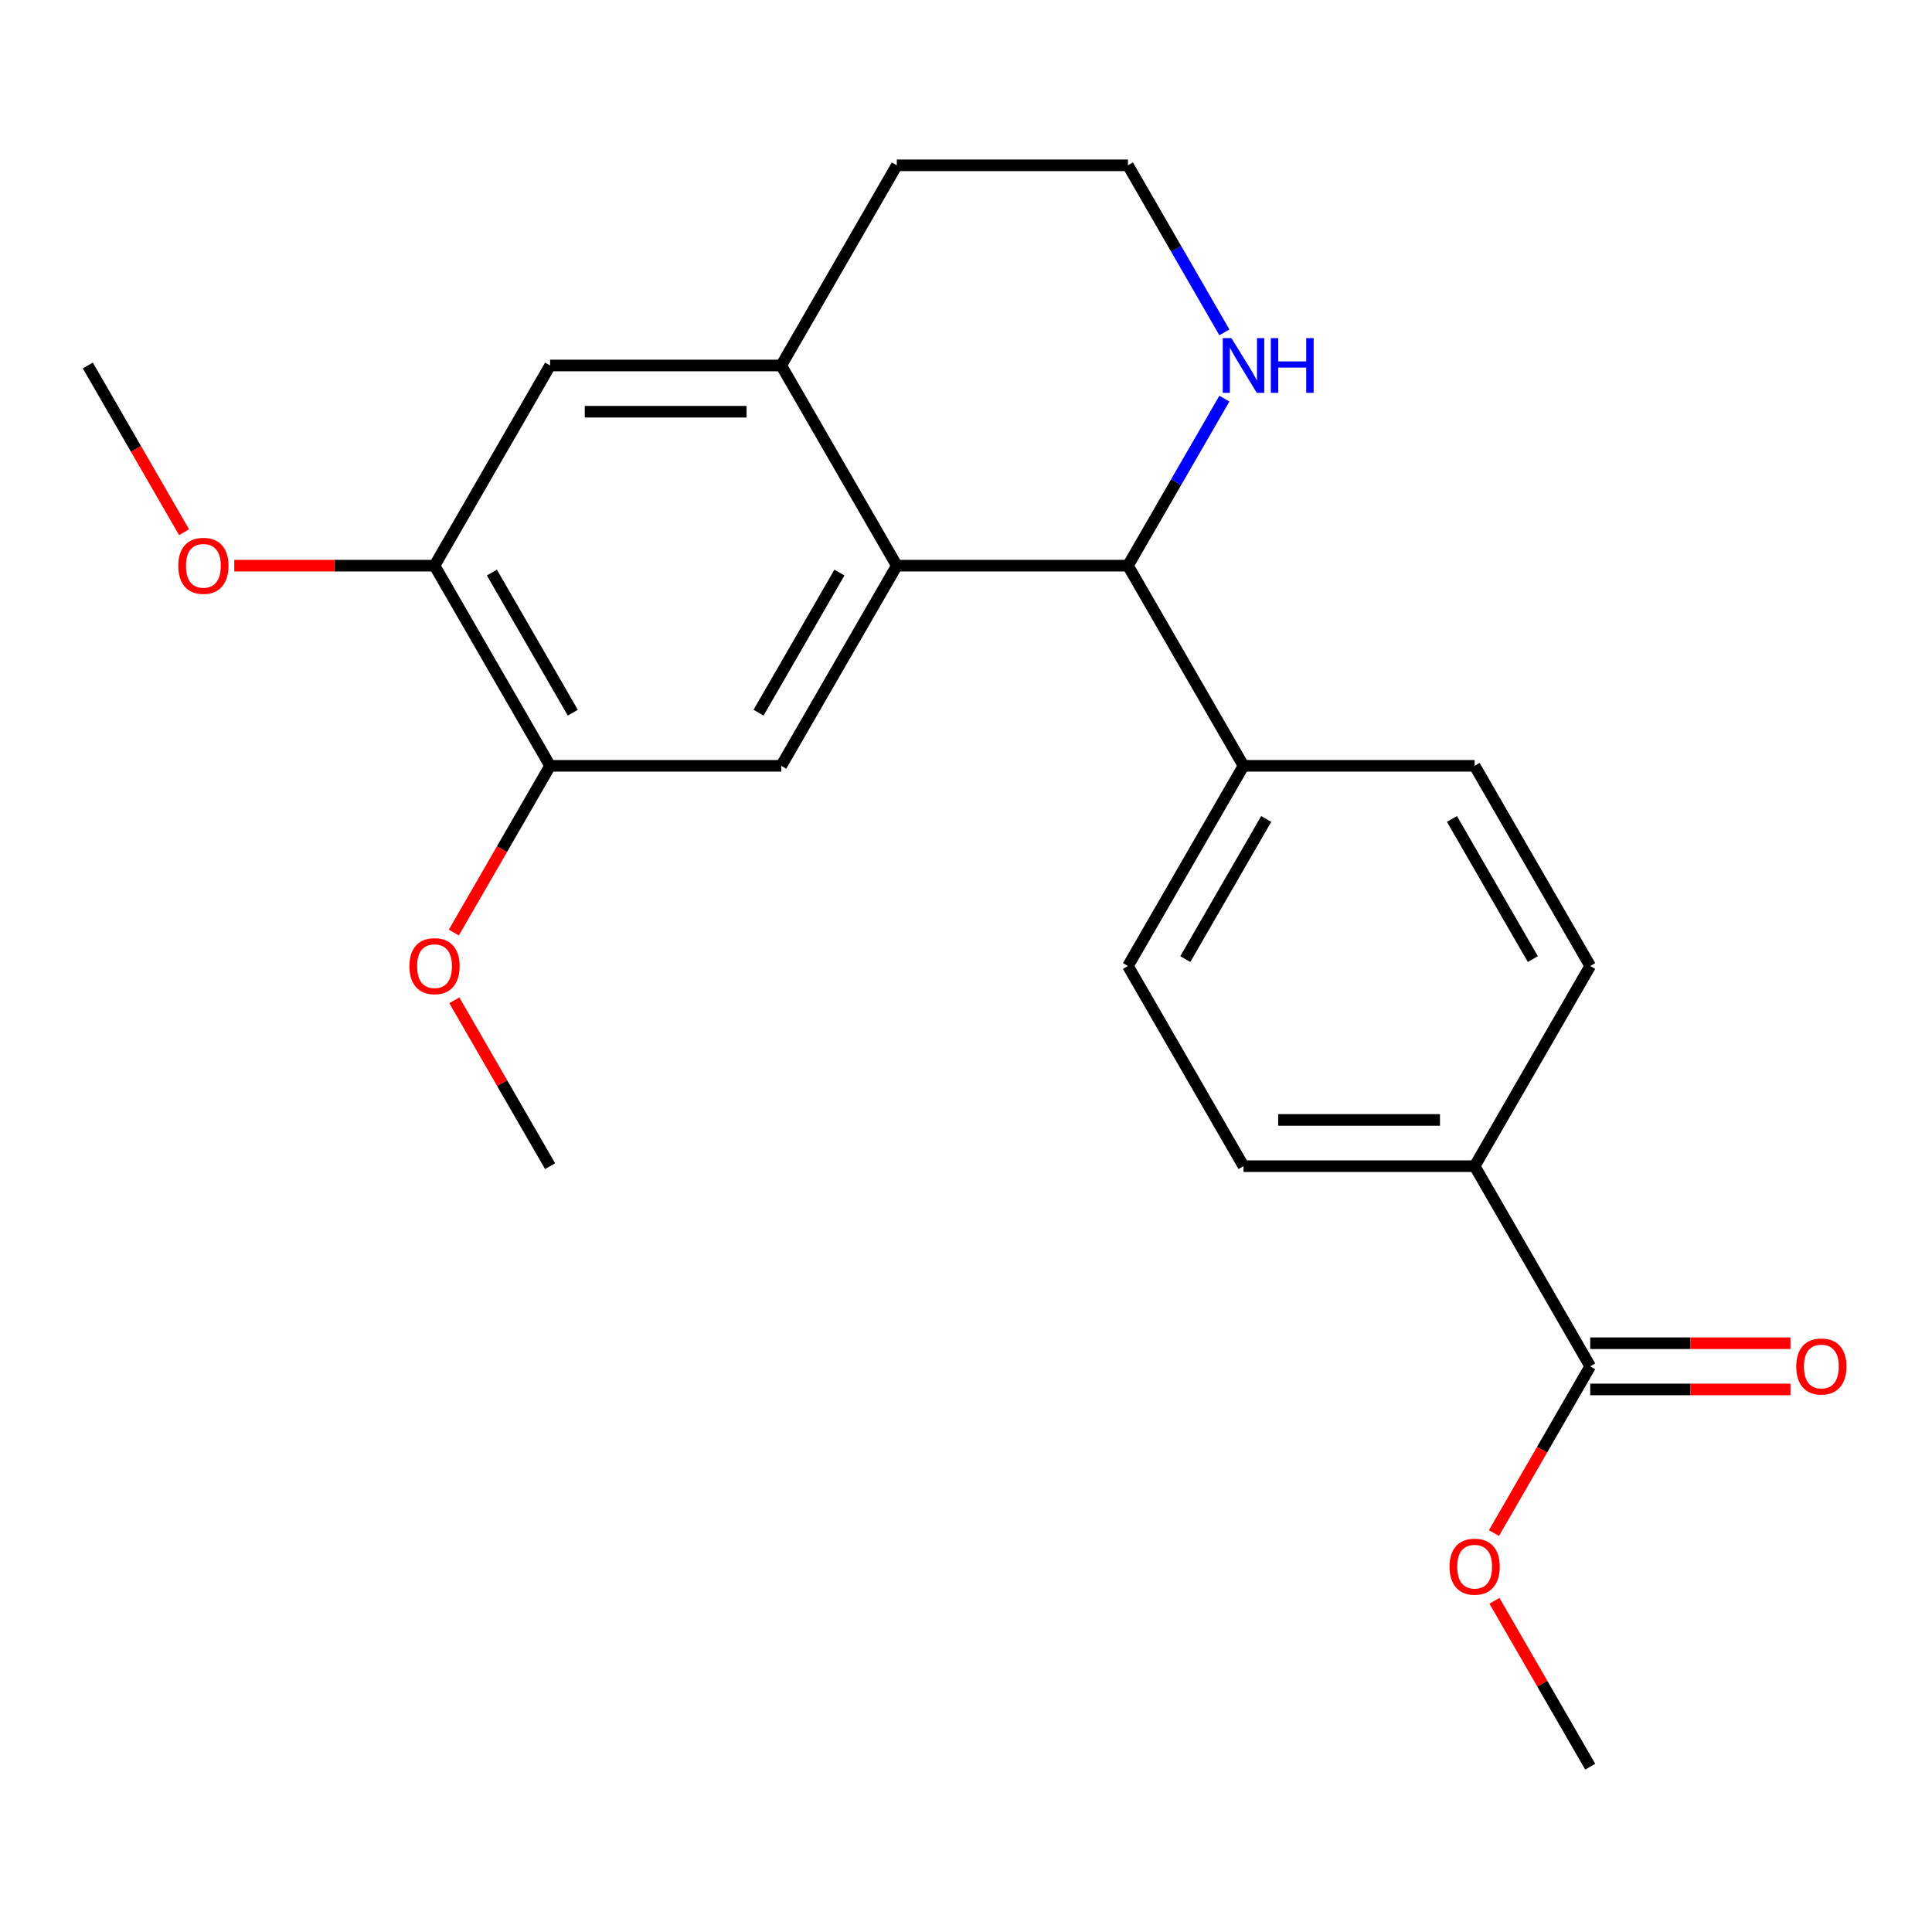 <?xml version='1.0' encoding='iso-8859-1'?>
<svg version='1.1' baseProfile='full'
              xmlns='http://www.w3.org/2000/svg'
                      xmlns:rdkit='http://www.rdkit.org/xml'
                      xmlns:xlink='http://www.w3.org/1999/xlink'
                  xml:space='preserve'
width='1000px' height='1000px' viewBox='0 0 1000 1000'>
<!-- END OF HEADER -->
<rect style='opacity:1.0;fill:#FFFFFF;stroke:none' width='1000' height='1000' x='0' y='0'> </rect>
<path class='bond-0' d='M 464.183,292.783 L 583.819,292.783' style='fill:none;fill-rule:evenodd;stroke:#000000;stroke-width:6px;stroke-linecap:butt;stroke-linejoin:miter;stroke-opacity:1' />
<path class='bond-1' d='M 464.183,292.783 L 404.364,396.392' style='fill:none;fill-rule:evenodd;stroke:#000000;stroke-width:6px;stroke-linecap:butt;stroke-linejoin:miter;stroke-opacity:1' />
<path class='bond-1' d='M 434.488,296.361 L 392.616,368.887' style='fill:none;fill-rule:evenodd;stroke:#000000;stroke-width:6px;stroke-linecap:butt;stroke-linejoin:miter;stroke-opacity:1' />
<path class='bond-2' d='M 464.183,292.783 L 404.364,189.175' style='fill:none;fill-rule:evenodd;stroke:#000000;stroke-width:6px;stroke-linecap:butt;stroke-linejoin:miter;stroke-opacity:1' />
<path class='bond-7' d='M 583.819,292.783 L 608.777,249.555' style='fill:none;fill-rule:evenodd;stroke:#000000;stroke-width:6px;stroke-linecap:butt;stroke-linejoin:miter;stroke-opacity:1' />
<path class='bond-7' d='M 608.777,249.555 L 633.736,206.326' style='fill:none;fill-rule:evenodd;stroke:#0000FF;stroke-width:6px;stroke-linecap:butt;stroke-linejoin:miter;stroke-opacity:1' />
<path class='bond-8' d='M 583.819,292.783 L 643.638,396.392' style='fill:none;fill-rule:evenodd;stroke:#000000;stroke-width:6px;stroke-linecap:butt;stroke-linejoin:miter;stroke-opacity:1' />
<path class='bond-4' d='M 404.364,396.392 L 284.728,396.392' style='fill:none;fill-rule:evenodd;stroke:#000000;stroke-width:6px;stroke-linecap:butt;stroke-linejoin:miter;stroke-opacity:1' />
<path class='bond-5' d='M 404.364,189.175 L 284.728,189.175' style='fill:none;fill-rule:evenodd;stroke:#000000;stroke-width:6px;stroke-linecap:butt;stroke-linejoin:miter;stroke-opacity:1' />
<path class='bond-5' d='M 386.419,213.102 L 302.673,213.102' style='fill:none;fill-rule:evenodd;stroke:#000000;stroke-width:6px;stroke-linecap:butt;stroke-linejoin:miter;stroke-opacity:1' />
<path class='bond-19' d='M 404.364,189.175 L 464.183,85.567' style='fill:none;fill-rule:evenodd;stroke:#000000;stroke-width:6px;stroke-linecap:butt;stroke-linejoin:miter;stroke-opacity:1' />
<path class='bond-3' d='M 823.093,707.217 L 763.274,603.608' style='fill:none;fill-rule:evenodd;stroke:#000000;stroke-width:6px;stroke-linecap:butt;stroke-linejoin:miter;stroke-opacity:1' />
<path class='bond-10' d='M 823.093,719.18 L 874.915,719.18' style='fill:none;fill-rule:evenodd;stroke:#000000;stroke-width:6px;stroke-linecap:butt;stroke-linejoin:miter;stroke-opacity:1' />
<path class='bond-10' d='M 874.915,719.18 L 926.738,719.18' style='fill:none;fill-rule:evenodd;stroke:#FF0000;stroke-width:6px;stroke-linecap:butt;stroke-linejoin:miter;stroke-opacity:1' />
<path class='bond-10' d='M 823.093,695.253 L 874.915,695.253' style='fill:none;fill-rule:evenodd;stroke:#000000;stroke-width:6px;stroke-linecap:butt;stroke-linejoin:miter;stroke-opacity:1' />
<path class='bond-10' d='M 874.915,695.253 L 926.738,695.253' style='fill:none;fill-rule:evenodd;stroke:#FF0000;stroke-width:6px;stroke-linecap:butt;stroke-linejoin:miter;stroke-opacity:1' />
<path class='bond-15' d='M 823.093,707.217 L 798.181,750.365' style='fill:none;fill-rule:evenodd;stroke:#000000;stroke-width:6px;stroke-linecap:butt;stroke-linejoin:miter;stroke-opacity:1' />
<path class='bond-15' d='M 798.181,750.365 L 773.269,793.514' style='fill:none;fill-rule:evenodd;stroke:#FF0000;stroke-width:6px;stroke-linecap:butt;stroke-linejoin:miter;stroke-opacity:1' />
<path class='bond-17' d='M 284.728,396.392 L 259.816,439.54' style='fill:none;fill-rule:evenodd;stroke:#000000;stroke-width:6px;stroke-linecap:butt;stroke-linejoin:miter;stroke-opacity:1' />
<path class='bond-17' d='M 259.816,439.54 L 234.904,482.689' style='fill:none;fill-rule:evenodd;stroke:#FF0000;stroke-width:6px;stroke-linecap:butt;stroke-linejoin:miter;stroke-opacity:1' />
<path class='bond-24' d='M 284.728,396.392 L 224.909,292.783' style='fill:none;fill-rule:evenodd;stroke:#000000;stroke-width:6px;stroke-linecap:butt;stroke-linejoin:miter;stroke-opacity:1' />
<path class='bond-24' d='M 296.477,368.887 L 254.604,296.361' style='fill:none;fill-rule:evenodd;stroke:#000000;stroke-width:6px;stroke-linecap:butt;stroke-linejoin:miter;stroke-opacity:1' />
<path class='bond-6' d='M 284.728,189.175 L 224.909,292.783' style='fill:none;fill-rule:evenodd;stroke:#000000;stroke-width:6px;stroke-linecap:butt;stroke-linejoin:miter;stroke-opacity:1' />
<path class='bond-18' d='M 224.909,292.783 L 173.087,292.783' style='fill:none;fill-rule:evenodd;stroke:#000000;stroke-width:6px;stroke-linecap:butt;stroke-linejoin:miter;stroke-opacity:1' />
<path class='bond-18' d='M 173.087,292.783 L 121.264,292.783' style='fill:none;fill-rule:evenodd;stroke:#FF0000;stroke-width:6px;stroke-linecap:butt;stroke-linejoin:miter;stroke-opacity:1' />
<path class='bond-23' d='M 633.736,172.024 L 608.777,128.795' style='fill:none;fill-rule:evenodd;stroke:#0000FF;stroke-width:6px;stroke-linecap:butt;stroke-linejoin:miter;stroke-opacity:1' />
<path class='bond-23' d='M 608.777,128.795 L 583.819,85.567' style='fill:none;fill-rule:evenodd;stroke:#000000;stroke-width:6px;stroke-linecap:butt;stroke-linejoin:miter;stroke-opacity:1' />
<path class='bond-11' d='M 643.638,396.392 L 763.274,396.392' style='fill:none;fill-rule:evenodd;stroke:#000000;stroke-width:6px;stroke-linecap:butt;stroke-linejoin:miter;stroke-opacity:1' />
<path class='bond-12' d='M 643.638,396.392 L 583.819,500' style='fill:none;fill-rule:evenodd;stroke:#000000;stroke-width:6px;stroke-linecap:butt;stroke-linejoin:miter;stroke-opacity:1' />
<path class='bond-12' d='M 655.387,423.897 L 613.514,496.422' style='fill:none;fill-rule:evenodd;stroke:#000000;stroke-width:6px;stroke-linecap:butt;stroke-linejoin:miter;stroke-opacity:1' />
<path class='bond-9' d='M 763.274,603.608 L 643.638,603.608' style='fill:none;fill-rule:evenodd;stroke:#000000;stroke-width:6px;stroke-linecap:butt;stroke-linejoin:miter;stroke-opacity:1' />
<path class='bond-9' d='M 745.329,579.681 L 661.583,579.681' style='fill:none;fill-rule:evenodd;stroke:#000000;stroke-width:6px;stroke-linecap:butt;stroke-linejoin:miter;stroke-opacity:1' />
<path class='bond-25' d='M 763.274,603.608 L 823.093,500' style='fill:none;fill-rule:evenodd;stroke:#000000;stroke-width:6px;stroke-linecap:butt;stroke-linejoin:miter;stroke-opacity:1' />
<path class='bond-14' d='M 763.274,396.392 L 823.093,500' style='fill:none;fill-rule:evenodd;stroke:#000000;stroke-width:6px;stroke-linecap:butt;stroke-linejoin:miter;stroke-opacity:1' />
<path class='bond-14' d='M 751.525,423.897 L 793.398,496.422' style='fill:none;fill-rule:evenodd;stroke:#000000;stroke-width:6px;stroke-linecap:butt;stroke-linejoin:miter;stroke-opacity:1' />
<path class='bond-13' d='M 583.819,500 L 643.638,603.608' style='fill:none;fill-rule:evenodd;stroke:#000000;stroke-width:6px;stroke-linecap:butt;stroke-linejoin:miter;stroke-opacity:1' />
<path class='bond-20' d='M 773.523,828.576 L 798.308,871.505' style='fill:none;fill-rule:evenodd;stroke:#FF0000;stroke-width:6px;stroke-linecap:butt;stroke-linejoin:miter;stroke-opacity:1' />
<path class='bond-20' d='M 798.308,871.505 L 823.093,914.433' style='fill:none;fill-rule:evenodd;stroke:#000000;stroke-width:6px;stroke-linecap:butt;stroke-linejoin:miter;stroke-opacity:1' />
<path class='bond-16' d='M 583.819,85.567 L 464.183,85.567' style='fill:none;fill-rule:evenodd;stroke:#000000;stroke-width:6px;stroke-linecap:butt;stroke-linejoin:miter;stroke-opacity:1' />
<path class='bond-21' d='M 235.158,517.751 L 259.943,560.68' style='fill:none;fill-rule:evenodd;stroke:#FF0000;stroke-width:6px;stroke-linecap:butt;stroke-linejoin:miter;stroke-opacity:1' />
<path class='bond-21' d='M 259.943,560.68 L 284.728,603.608' style='fill:none;fill-rule:evenodd;stroke:#000000;stroke-width:6px;stroke-linecap:butt;stroke-linejoin:miter;stroke-opacity:1' />
<path class='bond-22' d='M 95.278,275.472 L 70.367,232.324' style='fill:none;fill-rule:evenodd;stroke:#FF0000;stroke-width:6px;stroke-linecap:butt;stroke-linejoin:miter;stroke-opacity:1' />
<path class='bond-22' d='M 70.367,232.324 L 45.455,189.175' style='fill:none;fill-rule:evenodd;stroke:#000000;stroke-width:6px;stroke-linecap:butt;stroke-linejoin:miter;stroke-opacity:1' />
<path  class='atom-8' d='M 637.378 175.015
L 646.658 190.015
Q 647.578 191.495, 649.058 194.175
Q 650.538 196.855, 650.618 197.015
L 650.618 175.015
L 654.378 175.015
L 654.378 203.335
L 650.498 203.335
L 640.538 186.935
Q 639.378 185.015, 638.138 182.815
Q 636.938 180.615, 636.578 179.935
L 636.578 203.335
L 632.898 203.335
L 632.898 175.015
L 637.378 175.015
' fill='#0000FF'/>
<path  class='atom-8' d='M 657.778 175.015
L 661.618 175.015
L 661.618 187.055
L 676.098 187.055
L 676.098 175.015
L 679.938 175.015
L 679.938 203.335
L 676.098 203.335
L 676.098 190.255
L 661.618 190.255
L 661.618 203.335
L 657.778 203.335
L 657.778 175.015
' fill='#0000FF'/>
<path  class='atom-11' d='M 929.729 707.297
Q 929.729 700.497, 933.089 696.697
Q 936.449 692.897, 942.729 692.897
Q 949.009 692.897, 952.369 696.697
Q 955.729 700.497, 955.729 707.297
Q 955.729 714.177, 952.329 718.097
Q 948.929 721.977, 942.729 721.977
Q 936.489 721.977, 933.089 718.097
Q 929.729 714.217, 929.729 707.297
M 942.729 718.777
Q 947.049 718.777, 949.369 715.897
Q 951.729 712.977, 951.729 707.297
Q 951.729 701.737, 949.369 698.937
Q 947.049 696.097, 942.729 696.097
Q 938.409 696.097, 936.049 698.897
Q 933.729 701.697, 933.729 707.297
Q 933.729 713.017, 936.049 715.897
Q 938.409 718.777, 942.729 718.777
' fill='#FF0000'/>
<path  class='atom-16' d='M 750.274 810.905
Q 750.274 804.105, 753.634 800.305
Q 756.994 796.505, 763.274 796.505
Q 769.554 796.505, 772.914 800.305
Q 776.274 804.105, 776.274 810.905
Q 776.274 817.785, 772.874 821.705
Q 769.474 825.585, 763.274 825.585
Q 757.034 825.585, 753.634 821.705
Q 750.274 817.825, 750.274 810.905
M 763.274 822.385
Q 767.594 822.385, 769.914 819.505
Q 772.274 816.585, 772.274 810.905
Q 772.274 805.345, 769.914 802.545
Q 767.594 799.705, 763.274 799.705
Q 758.954 799.705, 756.594 802.505
Q 754.274 805.305, 754.274 810.905
Q 754.274 816.625, 756.594 819.505
Q 758.954 822.385, 763.274 822.385
' fill='#FF0000'/>
<path  class='atom-18' d='M 211.909 500.08
Q 211.909 493.28, 215.269 489.48
Q 218.629 485.68, 224.909 485.68
Q 231.189 485.68, 234.549 489.48
Q 237.909 493.28, 237.909 500.08
Q 237.909 506.96, 234.509 510.88
Q 231.109 514.76, 224.909 514.76
Q 218.669 514.76, 215.269 510.88
Q 211.909 507, 211.909 500.08
M 224.909 511.56
Q 229.229 511.56, 231.549 508.68
Q 233.909 505.76, 233.909 500.08
Q 233.909 494.52, 231.549 491.72
Q 229.229 488.88, 224.909 488.88
Q 220.589 488.88, 218.229 491.68
Q 215.909 494.48, 215.909 500.08
Q 215.909 505.8, 218.229 508.68
Q 220.589 511.56, 224.909 511.56
' fill='#FF0000'/>
<path  class='atom-19' d='M 92.273 292.863
Q 92.273 286.063, 95.633 282.263
Q 98.993 278.463, 105.273 278.463
Q 111.553 278.463, 114.913 282.263
Q 118.273 286.063, 118.273 292.863
Q 118.273 299.743, 114.873 303.663
Q 111.473 307.543, 105.273 307.543
Q 99.033 307.543, 95.633 303.663
Q 92.273 299.783, 92.273 292.863
M 105.273 304.343
Q 109.593 304.343, 111.913 301.463
Q 114.273 298.543, 114.273 292.863
Q 114.273 287.303, 111.913 284.503
Q 109.593 281.663, 105.273 281.663
Q 100.953 281.663, 98.593 284.463
Q 96.273 287.263, 96.273 292.863
Q 96.273 298.583, 98.593 301.463
Q 100.953 304.343, 105.273 304.343
' fill='#FF0000'/>
</svg>
